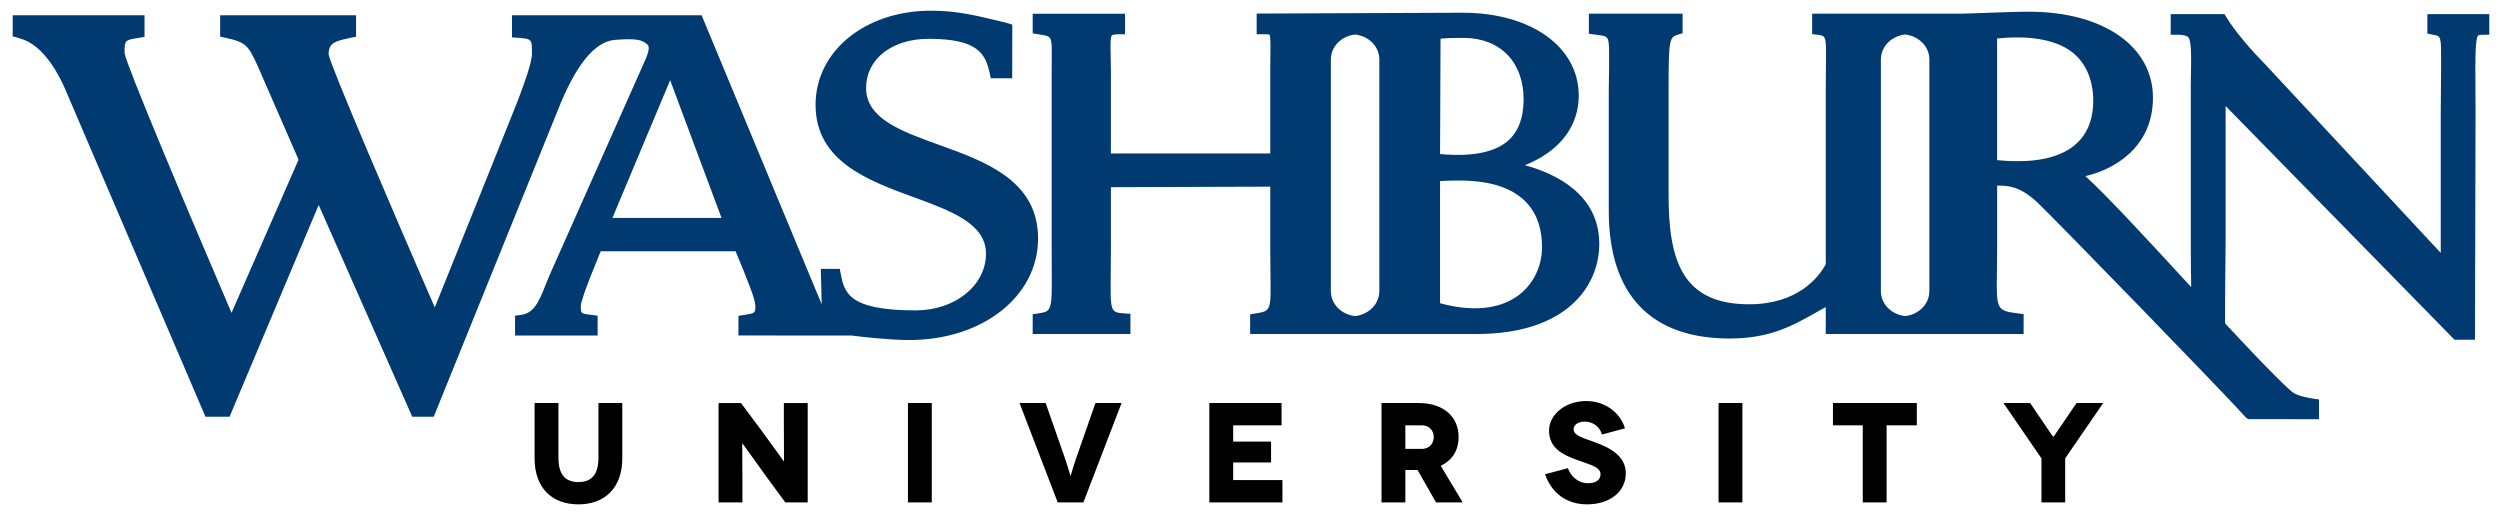 <?xml version="1.0" encoding="UTF-8" standalone="no"?>
<svg xmlns:rdf="http://www.w3.org/1999/02/22-rdf-syntax-ns#" xmlns="http://www.w3.org/2000/svg" xml:space="preserve" height="22.058" viewBox="0 0 106.64 22.058" width="106.64" version="1.1" xmlns:cc="http://creativecommons.org/ns#" xmlns:dc="http://purl.org/dc/elements/1.1/"><g transform="matrix(1.25 0 0 -1.25 -246.86 371.2)"><g transform="matrix(.25 0 0 .25 180.43 216.48)"><path d="m156.68 0c-11.224 0-19.688 6.899-19.688 16.051 0 9.64 8.907 12.901 16.77 15.777 6.329 2.316 12.307 4.507 12.307 9.613 0 5.436-5.266 9.695-11.99 9.695-11.616 0-12.202-3.089-12.838-6.453l-0.119-0.637-3.236 0.004 0.152 6.037c-0.268-0.629-1.562-3.727-1.859-4.453l-18.633-44.859h-32.355v3.781l0.727 0.049c2.685 0.176 2.686 0.175 2.686 2.643 0 1.656-1.303 5.126-2.453 8.188-0.3 0.802-11.24 28.01-14.129 35.195-7.428-17.051-17.888-41.482-18.119-43.17 0-1.95 1.081-2.264 3.527-2.785l1.158-0.25v-3.65h-23.188v3.65l0.818 0.176c3.73 0.782 4.024 1.425 5.65 4.971l6.91 15.844-11.438 26.141c-7.484-17.446-18.048-42.539-18.25-44.309 0-2.237-0.002-2.237 2.533-2.637l0.873-0.137v-3.699h-22.492v3.607l0.76 0.205c0.718 0.194 1.277 0.425 1.289 0.43 3.567 1.441 5.962 6.21 6.824 8.188l24.018 56.07h4.111l15.205-36.131 15.691 35.518 0.27 0.613h3.67l21.154-52.254c3.101-7.835 6.311-11.777 9.816-12.047 3.53-0.276 4.563 0.008 5.324 0.664 0.312 0.27 0.385 0.37 0.385 0.74 0 0.738-0.405 1.629-0.832 2.572-0.126 0.276-0.251 0.554-0.361 0.814l-15.713 35.338c-0.253 0.575-0.483 1.16-0.711 1.736-1.175 2.975-2.012 4.812-4.279 5.086l-0.908 0.109v3.394h14.088v-3.389l-1.17-0.148c-1.701-0.212-1.701-0.212-1.701-1.469 0-0.698 0.864-2.994 1.49-4.66l1.906-4.713h23.02l1.303 3.174c0.186 0.49 0.388 0.994 0.588 1.498 0.69 1.74 1.471 3.711 1.471 4.621 0 1.274 0 1.273-2.01 1.586l-0.871 0.137v3.353l19.271 0.004c1.436 0.181 6.392 0.771 9.859 0.771 12.538 0 21.994-7.455 21.994-17.342 0-9.881-9.003-13.12-16.945-15.975-6.376-2.295-12.398-4.46-12.398-9.682 0-4.942 4.396-8.395 10.689-8.395 8.521 0 9.736 2.61 10.459 6.115l0.129 0.619 3.652-0.002 0.012-9.158-1.186-0.357c-0.66-0.151-1.301-0.306-1.947-0.461-3.36-0.8-6.52-1.556-10.75-1.556zm187.34 0.17c-1.927 0-4.819 0.107-7.389 0.203-2.022 0.074-3.766 0.139-4.691 0.139h-24.908v3.486l0.908 0.107c1.505 0.182 1.504 0.183 1.445 5.236-0.014 1.159-0.029 2.544-0.029 4.199v29.723c-1.189 2.183-4.706 6.826-13.094 6.826-11.392 0-13.725-7.462-13.725-18.664v-17.885c0-8.74 0.138-9.031 1.645-9.469l0.744-0.217v-3.344h-15.99v3.414l0.664 0.098c0.359 0.054 0.681 0.097 0.971 0.133 1.829 0.237 1.828 0.238 1.816 4.248v1.092c0 0.489-0.011 1.031-0.023 1.625-0.015 0.731-0.031 1.54-0.031 2.42v20.639c0 14.231 7.129 21.754 20.615 21.754 6.888 0 10.723-2.167 14.848-4.494 0.509-0.289 1.028-0.581 1.561-0.873v4.592h33.758v-3.389l-0.904-0.115c-3.752-0.472-3.752-0.6-3.652-7.324 0.016-1.071 0.035-2.289 0.035-3.668v-10.82c2.022-0.004 3.876 0.129 6.83 2.83 3.419 3.279 32.531 33.225 35.631 36.754l0.357 0.258 12.104 0.018v-3.371l-0.672-0.09c-1.035-0.141-2.9-0.517-3.603-0.992-0.601-0.295-4.042-3.595-11.748-11.9-0.006-1.073-0.022-4.846 0.033-8.635l0.004-0.232c0.024-1.624 0.047-3.331 0.047-5.113v-23.109l38.826 39.645 0.23 0.238h3.494l0.096-38.973c0-1.719-0.011-3.214-0.021-4.516-0.028-3.862-0.058-7.855 0.447-8.414 0.1-0.094 0.397-0.143 0.881-0.143h1.033v-3.508h-10.561v3.305l0.967 0.213c1.397 0.221 1.396 0.222 1.371 4.967l-0.006 2.039c0 0.706-0.01 1.488-0.019 2.356-0.015 1.094-0.029 2.32-0.029 3.701v24.154l-29.986-32.205c-2.389-2.413-4.399-4.781-5.955-7.018l-0.969-1.512h-9.166v3.508h1.033c1.019 0 1.658 0.137 1.953 0.42 0.579 0.55 0.513 3.719 0.475 5.615-0.018 0.807-0.035 1.71-0.035 2.717v26.52c0 3.246 0.036 6.019 0.068 7.789l-1.275-1.383c-6.324-6.864-12.843-13.938-16.766-17.553 4.707-1.067 11.516-4.784 11.516-13.383 0-8.774-8.501-14.668-21.156-14.668zm-96.592 0.176c-2.545 0-34.4 0.141-34.4 0.141l-0.775 0.004v3.531h1.035c0.251 0 1.022-0.001 1.147 0.053 0.199 0.281 0.18 1.792 0.16 3.541l-0.004 0.227c-0.006 0.7-0.016 1.501-0.016 2.416v14.1h-27.193v-14.1c0-1.019-0.02-1.902-0.041-2.764-0.037-1.551-0.072-3.016 0.209-3.287 0.059-0.056 0.296-0.186 1.215-0.186h1.035v-3.51h-15.762v3.356l1.381 0.221c1.899 0.302 1.899 0.302 1.869 4.121-0.004 0.601-0.01 1.283-0.01 2.049v30.404c0 1.206 0.005 2.288 0.012 3.272 0.04 7.364 0.039 7.363-2.377 7.725l-0.875 0.135v3.365h16.678v-3.443l-0.961-0.064c-2.474-0.171-2.474-0.172-2.4-6.867 0.013-1.184 0.027-2.549 0.027-4.121v-10.553c2.615-0.005 7.385-0.022 12.338-0.041l1.152-0.004c5.367-0.02 10.766-0.041 13.703-0.045v10.643c0 1.585 0.017 2.95 0.033 4.127l0.002 0.234c0.079 6.218 0.078 6.218-2.596 6.637l-0.871 0.137v3.361h38.652c15.44 0 20.916-8.272 20.916-15.357 0-8.525-7.514-12.035-12.691-13.441 7.921-3.2 9.186-8.694 9.185-11.871 0-8.326-8.132-14.143-19.777-14.143zm-18.38 3.719c2.364 0.258 4.139 2.075 4.139 4.258v39.525c0 2.181-1.775 3.999-4.139 4.258-2.364-0.259-4.137-2.077-4.137-4.258v-39.525c0-2.183 1.773-4 4.137-4.258zm93.848 0c2.364 0.258 4.137 2.075 4.137 4.258v39.523c0 2.183-1.773 4.002-4.137 4.26-2.364-0.258-4.137-2.077-4.137-4.26v-39.523c0-2.183 1.773-4 4.137-4.258zm19.61 0.498c2.774 0.05 6.225 0.534 8.748 2.408 2.41 1.79 3.738 4.765 3.738 8.379 0 3.306-1.073 5.87-3.189 7.615-2.752 2.271-7.197 3.121-13.213 2.533v-20.762c0.83-0.077 2.25-0.203 3.92-0.173zm-94.955 0.078c6.225 0 10.248 4.105 10.248 10.455 0 3.249-0.941 5.677-2.799 7.215-2.306 1.91-6.156 2.632-11.453 2.148l0.08-19.68c1.25-0.138 3.07-0.139 3.924-0.139zm-135.37 7.219 8.764 23.496h-18.617l9.854-23.496zm134.66 17.119c11.66 0 14.105 6.168 14.105 11.342 0 3.445-1.624 6.612-4.346 8.475-2.241 1.534-6.313 2.946-13.057 1.121v-20.848c0.911-0.059 2.017-0.09 3.297-0.09z" transform="matrix(.8 0 0 -.8 69.963 320.46)" fill="#003a70"/><path d="m268.48 66.602c-3.68 0-6.344 2.397-6.344 5.037 0 2.978 2.349 4.092 4.383 4.867 2.421 0.921 4.406 1.259 4.406 2.615 0 0.823-0.676 1.502-2.129 1.502-1.792 0-3.004-1.285-3.439-2.568l-3.898 1.041c1.114 3.172 3.631 5.135 7.166 5.135 3.947 0 6.611-2.205 6.611-5.305 0-2.905-2.639-4.332-5.156-5.252-2.06-0.751-3.754-1.164-3.754-2.277 0-0.677 0.701-1.283 1.912-1.283 1.21 0 2.518 0.702 2.93 2.203l3.924-1.065c-0.799-2.664-3.366-4.65-6.611-4.65zm-179.43 0.34v9.42c0 5.085 2.977 7.869 7.482 7.869 4.48 0 7.482-2.784 7.482-7.869v-9.42h-4.068v9.322c0 2.906-1.187 4.164-3.414 4.164s-3.414-1.258-3.414-4.164v-9.322h-4.068zm31.391 0v16.949h4.068v-3.752c0-3.705-0.049-6.32-0.025-6.32h0.025c0.024 0 2.3 3.22 3.85 5.352l3.463 4.721h3.826v-16.949h-4.068v3.873c0 3.076 0.049 6.078 0.025 6.078h-0.025c-0.024 0-2.614-3.656-3.705-5.109l-3.607-4.842h-3.826zm32.311 0v16.949h4.068v-16.949h-4.068zm19.041 0 6.514 16.949h4.383l6.514-16.949h-4.457l-3.269 9.348c-0.654 1.889-0.944 3.098-0.969 3.098h-0.023c-0.025 0-0.314-1.209-0.969-3.098l-3.268-9.348h-4.455zm32.383 0v16.949h12.471v-3.801h-8.402v-3.002h6.465v-3.561h-6.465v-2.785h8.258v-3.801h-12.326zm29.379 0v16.949h4.07v-5.519h2.082l3.147 5.519h4.553l-3.752-6.246c1.961-0.92 3.051-2.616 3.051-4.893 0-3.487-2.567-5.811-6.828-5.811h-6.322zm57.504 0v16.949h4.068v-16.949h-4.068zm19.521 0v3.801h5.086v13.148h4.068v-13.148h5.158v-3.801h-14.312zm29.092 0 6.488 9.443v7.506h4.043v-7.506l6.49-9.443h-4.553l-3.074 4.527c-0.484 0.726-0.847 1.234-0.871 1.234h-0.025c-0.024 0-0.387-0.508-0.871-1.234l-3.076-4.527h-4.551zm-102.05 3.801h2.809c1.452 0 2.033 1.09 2.033 2.01 0 0.921-0.581 2.01-2.033 2.01h-2.809v-4.019z" transform="matrix(.8 0 0 -.8 69.963 320.46)"/></g></g></svg>

